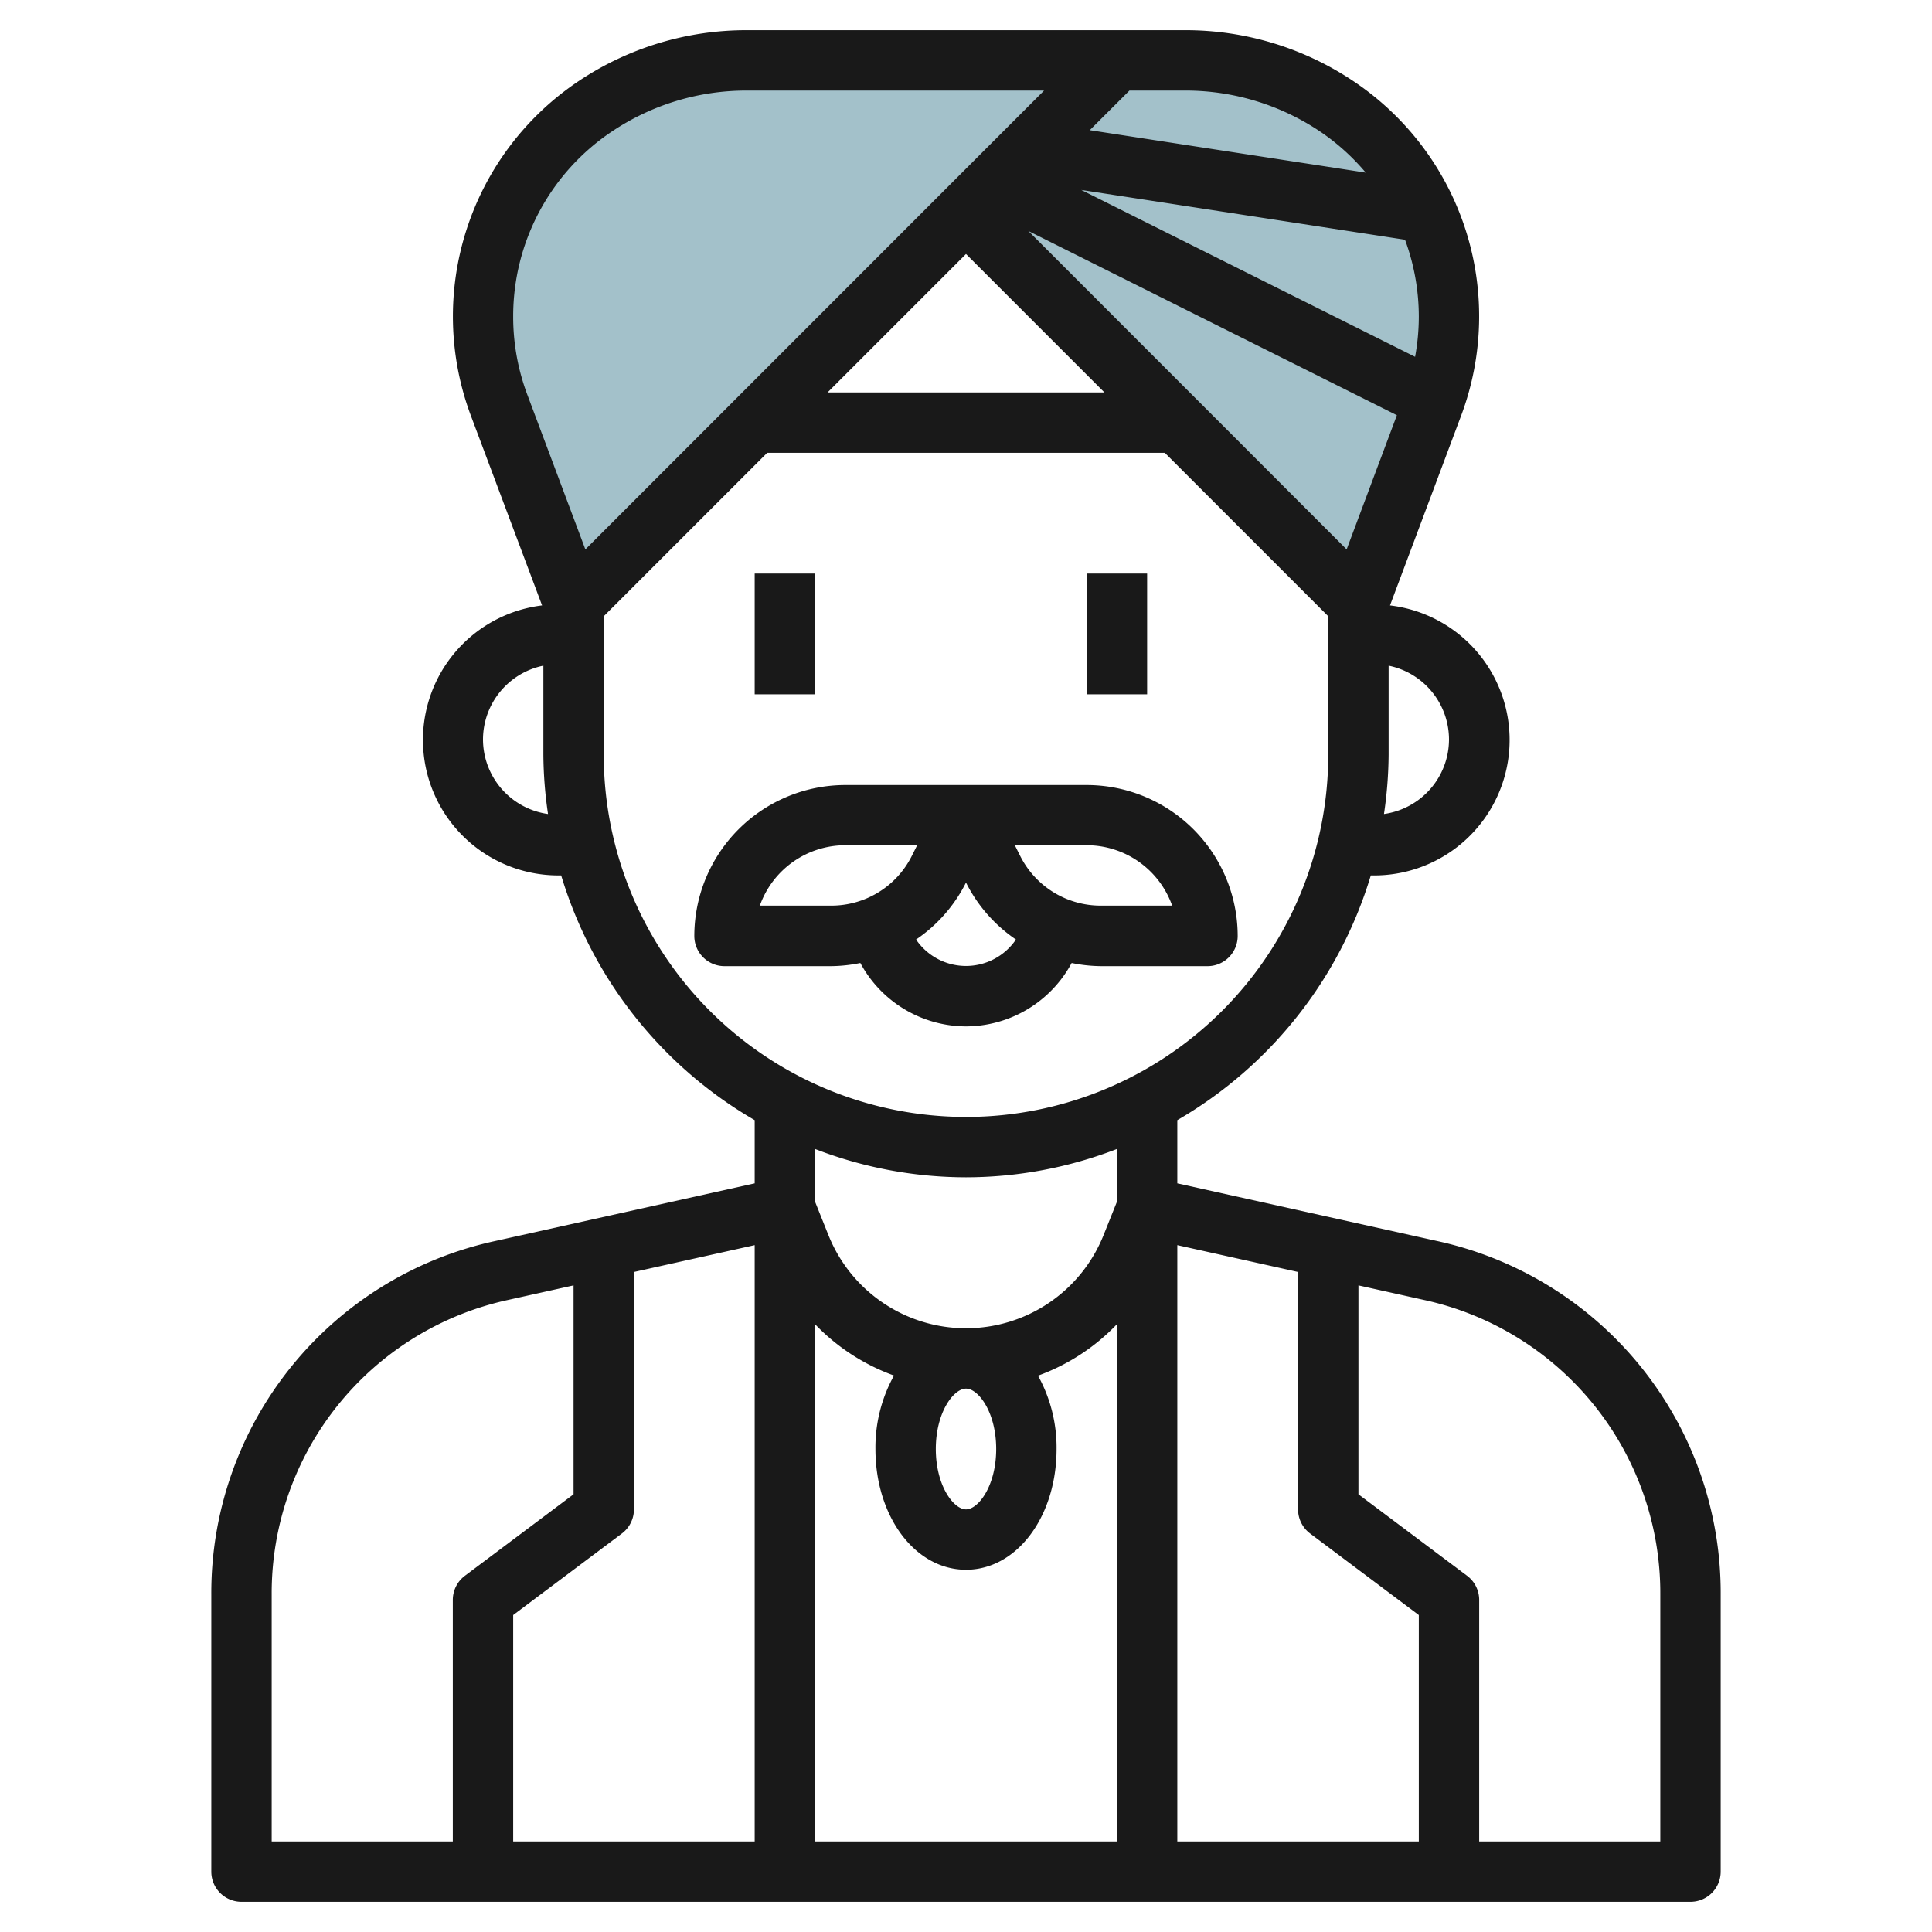 <svg id="Layer_3" height="512" viewBox="0 0 64 64" width="512" xmlns="http://www.w3.org/2000/svg" data-name="Layer 3"><path d="m24.731 2a9.015 9.015 0 0 0 -5 1.515 8.373 8.373 0 0 0 -3.731 6.965 8.378 8.378 0 0 0 .534 2.942l2.466 6.578 18-18z" fill="#a3c1ca"/><path d="m44.271 3.515a9.015 9.015 0 0 0 -5-1.515h-2.271l-5 5 13 13 2.467-6.576a8.378 8.378 0 0 0 .533-2.943 8.373 8.373 0 0 0 -3.729-6.966z" fill="#a3c1ca"/><g fill="#191919"><path d="m47.6 41.109-8.6-1.909v-2.094a14.049 14.049 0 0 0 6.41-8.106h.09a4.488 4.488 0 0 0 .546-8.945l2.354-6.281a9.37 9.37 0 0 0 -3.574-11.091 9.985 9.985 0 0 0 -5.557-1.683h-14.539a9.985 9.985 0 0 0 -5.557 1.683 9.378 9.378 0 0 0 -3.573 11.091l2.357 6.281a4.489 4.489 0 0 0 .543 8.945h.09a14.049 14.049 0 0 0 6.41 8.106v2.094l-8.6 1.911a11.929 11.929 0 0 0 -9.4 11.713v9.176a1 1 0 0 0 1 1h48a1 1 0 0 0 1-1v-9.176a11.929 11.929 0 0 0 -9.4-11.715zm-4.2 9.691 3.6 2.7v7.5h-8v-19.753l4 .889v7.864a1 1 0 0 0 .4.8zm-22.4-.8v-7.864l4-.889v19.753h-8v-7.5l3.6-2.7a1 1 0 0 0 .4-.8zm6-6.133a6.846 6.846 0 0 0 2.615 1.7 4.908 4.908 0 0 0 -.615 2.433c0 2.243 1.318 4 3 4s3-1.757 3-4a4.908 4.908 0 0 0 -.615-2.429 6.841 6.841 0 0 0 2.615-1.705v17.134h-10zm6 4.133c0 1.221-.592 2-1 2s-1-.779-1-2 .592-2 1-2 1 .779 1 2zm14-37.52a7.4 7.4 0 0 1 -.123 1.34l-11.058-5.528 10.724 1.649a7.37 7.37 0 0 1 .457 2.539zm-15-2.066 4.586 4.586h-9.172zm2.064-.764 12.21 6.105-1.665 4.445zm13.936 16.85a2.5 2.5 0 0 1 -2.154 2.465 13.99 13.99 0 0 0 .154-1.965v-2.949a2.5 2.5 0 0 1 2 2.449zm-4.284-20.153a7.357 7.357 0 0 1 1.526 1.371l-9.142-1.406 1.314-1.312h1.855a7.99 7.99 0 0 1 4.447 1.347zm-26.716 6.133a7.355 7.355 0 0 1 3.283-6.133 7.99 7.99 0 0 1 4.447-1.347h9.856l-15.195 15.2-1.922-5.123a7.329 7.329 0 0 1 -.469-2.597zm-1 14.02a2.5 2.5 0 0 1 2-2.449v2.949a13.99 13.99 0 0 0 .154 1.965 2.5 2.5 0 0 1 -2.154-2.465zm4 .5v-4.586l5.414-5.414h13.172l5.414 5.414v4.586a12 12 0 0 1 -24 0zm12 14a13.894 13.894 0 0 0 5-.939v1.747l-.443 1.107a4.908 4.908 0 0 1 -9.114 0l-.443-1.107v-1.747a13.894 13.894 0 0 0 5 .939zm-23 13.824a9.941 9.941 0 0 1 7.831-9.762l2.169-.482v6.92l-3.6 2.7a1 1 0 0 0 -.4.8v8h-6zm46 8.176h-6v-8a1 1 0 0 0 -.4-.8l-3.6-2.7v-6.92l2.169.482a9.941 9.941 0 0 1 7.831 9.762z"/><path d="m25 19h2v4h-2z"/><path d="m36 19h2v4h-2z"/><path d="m32 34a3.988 3.988 0 0 0 3.5-2.1 5.038 5.038 0 0 0 .971.105h3.529a1 1 0 0 0 1-1 5.006 5.006 0 0 0 -5-5h-8a5.006 5.006 0 0 0 -5 5 1 1 0 0 0 1 1h3.528a5.038 5.038 0 0 0 .972-.105 3.988 3.988 0 0 0 3.5 2.1zm4-6a3.006 3.006 0 0 1 2.829 2h-2.357a2.982 2.982 0 0 1 -2.683-1.658l-.171-.342zm-10.829 2a3.006 3.006 0 0 1 2.829-2h2.382l-.171.342a2.982 2.982 0 0 1 -2.683 1.658zm6.829-.764a4.971 4.971 0 0 0 1.654 1.887 2 2 0 0 1 -3.308 0 4.971 4.971 0 0 0 1.654-1.887z"/></g></svg>